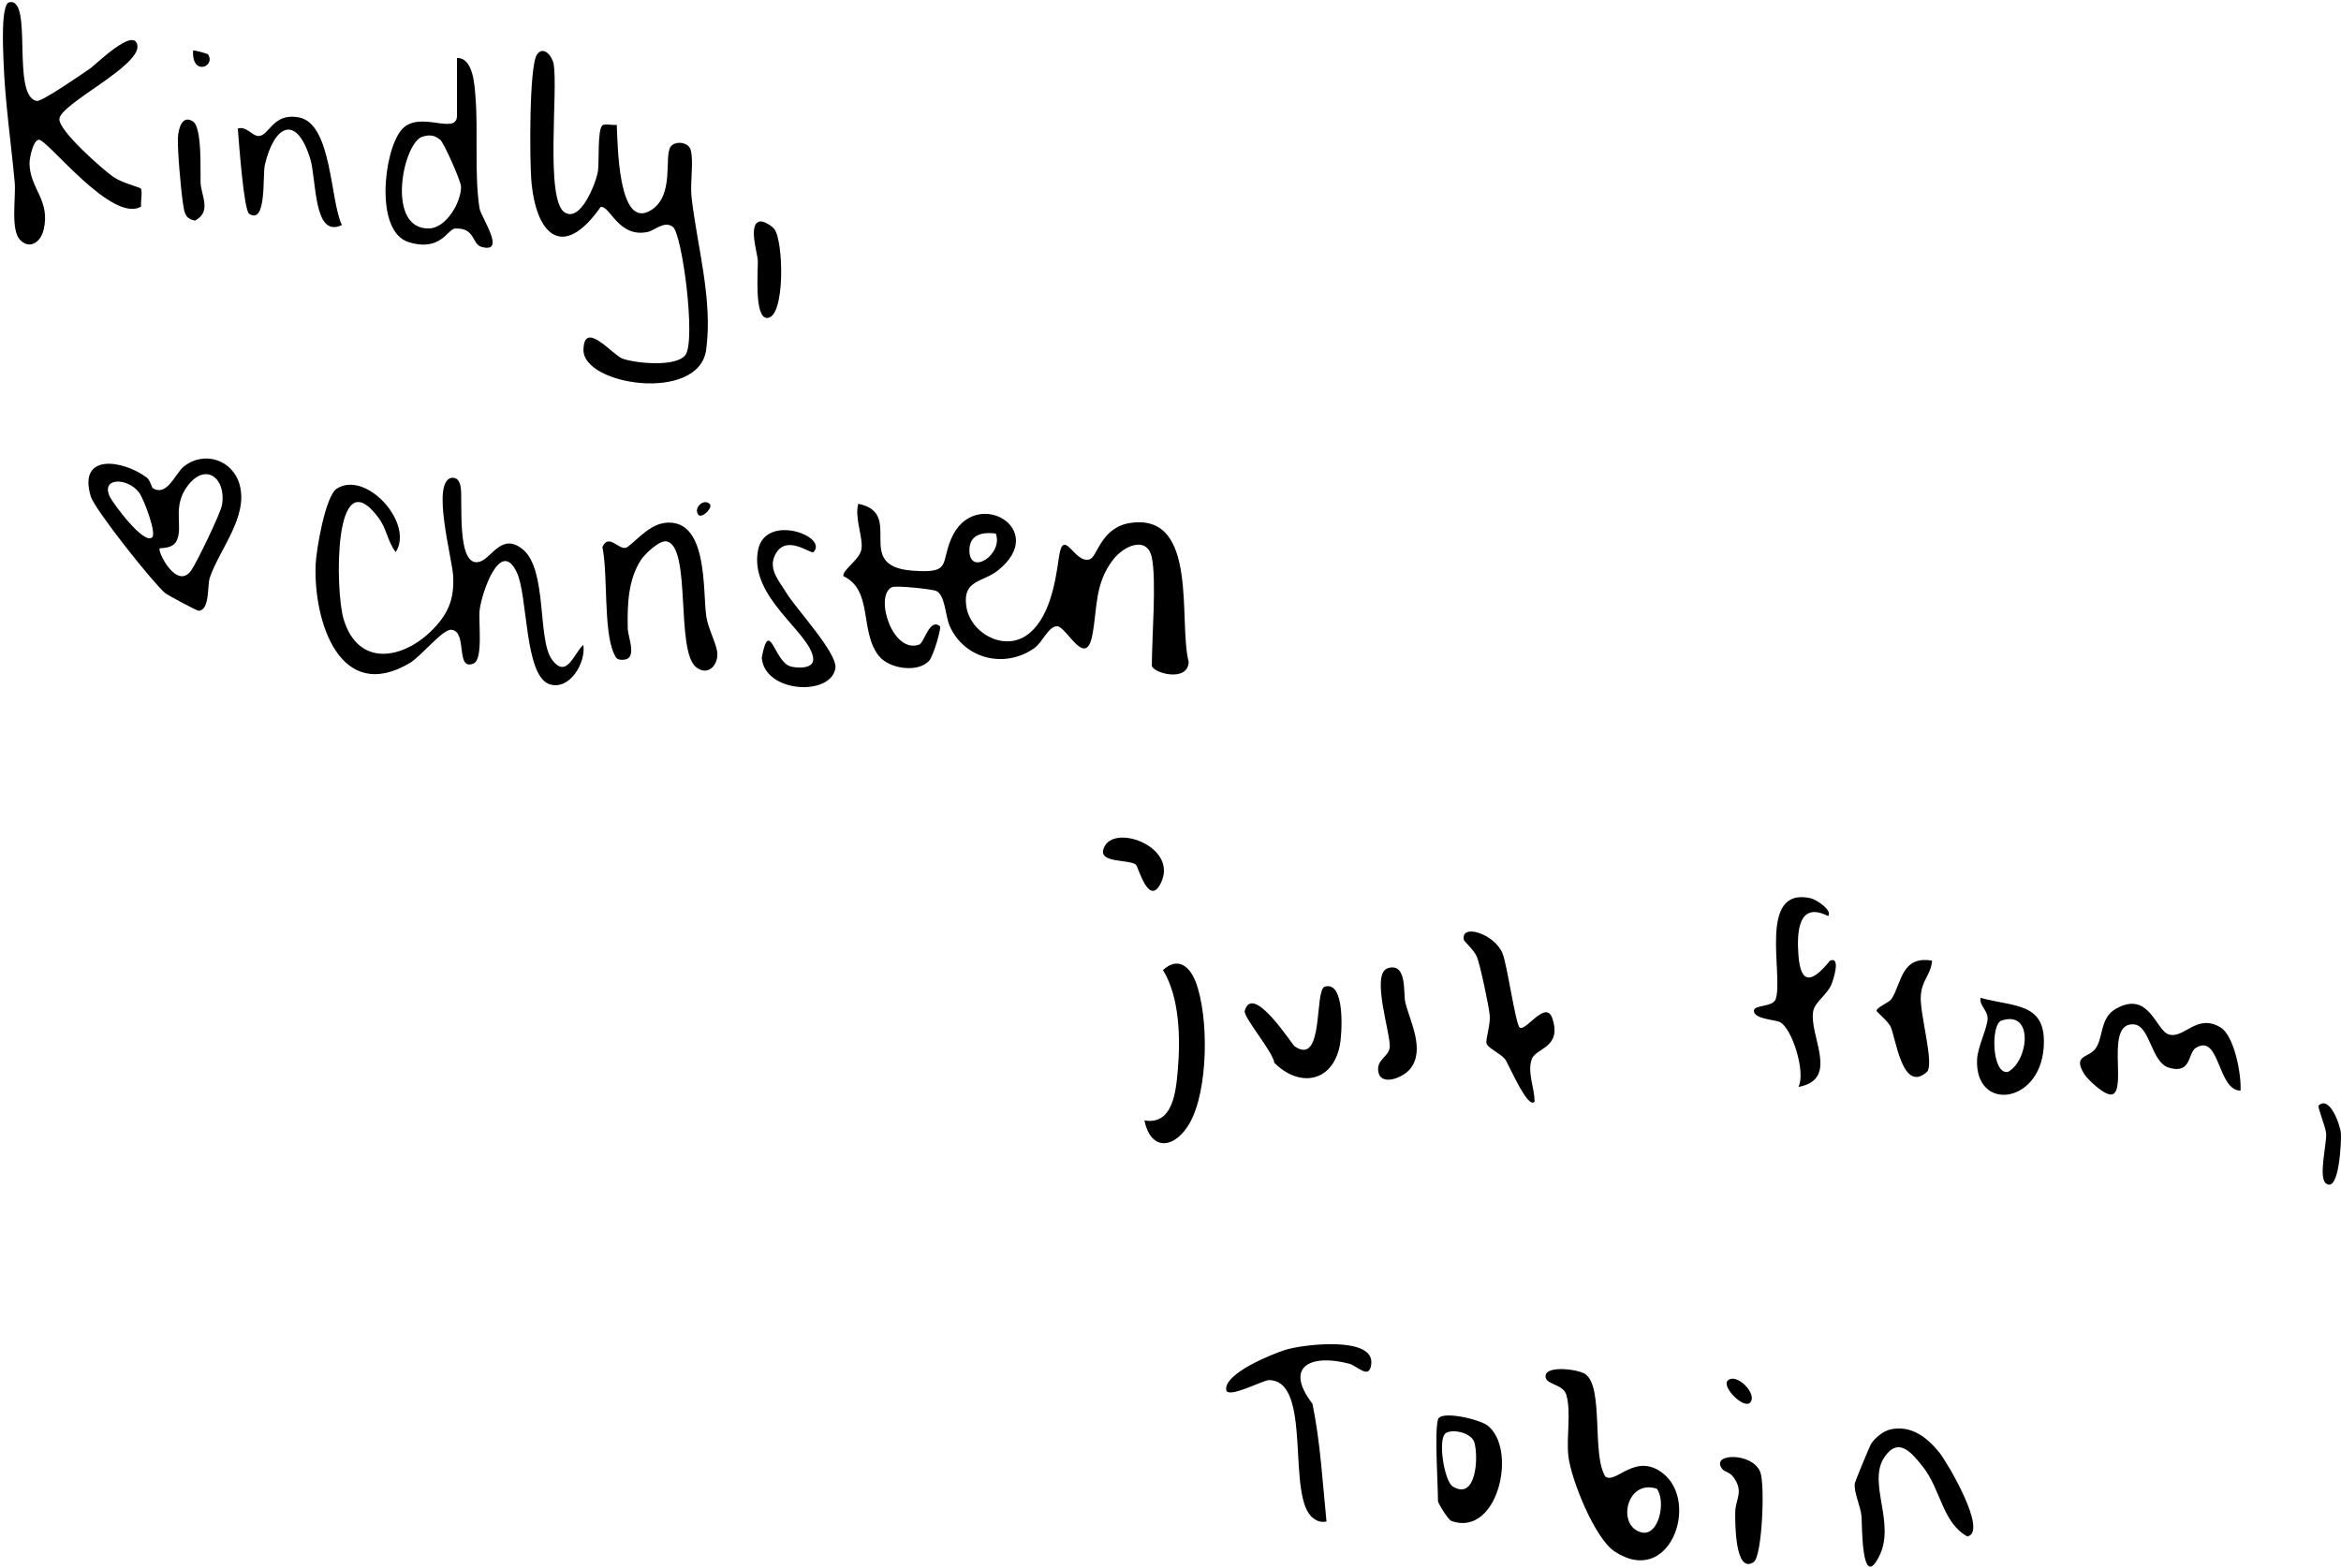 <svg xmlns="http://www.w3.org/2000/svg" fill="none" viewBox="0 0 315 211" height="211" width="315">
<g clip-path="url(#clip0_690_2400)">
<path fill="black" d="M152.29 70.359C148.17 70.869 147.7 74.849 146.68 75.259C144.6 76.069 143.09 70.689 142.48 75.049C142.01 78.429 141.18 83.509 138.02 85.589C134.91 87.629 130.48 85.139 130.01 81.509C129.55 78.039 132.22 78.399 134.24 76.809C141.38 71.179 131.06 65.269 127.98 72.539C126.54 75.929 128.05 77.199 122.75 76.809C114.65 76.199 121.85 69.099 115.49 67.809C114.95 69.669 116.18 72.399 115.91 73.939C115.66 75.389 113.29 76.729 113.49 77.549C117.53 79.479 115.62 84.969 118.26 88.289C119.65 90.039 123.52 90.589 125.01 88.949C125.63 88.269 126.68 84.479 126.49 84.309C125.09 83.089 124.39 86.499 123.68 86.759C120.08 88.059 117.62 80.219 120 79.039C120.54 78.769 125.48 79.299 126 79.549C127.19 80.129 127.21 82.949 127.79 84.259C129.77 88.719 135.21 90.039 139.17 87.239C140.3 86.439 141.07 84.289 142.24 84.289C143.48 84.289 146.08 90.079 146.97 85.539C147.68 81.939 147.24 78.639 149.77 75.339C151.21 73.459 154.36 72.039 154.99 75.059C155.63 78.099 154.99 85.899 154.99 89.559C154.99 90.549 159.82 91.939 159.95 89.099C158.53 83.669 161.32 69.229 152.29 70.359ZM133.99 71.809C135.05 74.609 130.43 77.639 130.44 74.059C130.45 71.939 132.17 71.589 133.99 71.809Z"></path>
<path fill="black" d="M81.05 16.868C81.37 16.608 82.44 16.898 82.99 16.798C83.12 19.118 83.11 31.218 87.67 28.248C90.78 26.228 89.34 21.058 90.22 19.778C90.8 18.928 92.58 19.068 92.92 20.128C93.38 21.558 92.84 24.648 93.05 26.498C93.79 33.128 95.94 40.288 95.02 47.078C94.05 54.228 78.38 51.888 78.51 47.048C78.62 42.988 82.45 47.808 83.78 48.278C85.57 48.908 90.97 49.438 92.22 47.788C93.68 45.848 91.79 31.438 90.53 30.528C89.35 29.668 88.11 31.028 87.12 31.228C83.18 32.028 82.1 27.638 80.82 27.858C75.71 35.158 72.04 31.608 71.48 24.088C71.28 21.468 71.18 8.878 72.26 7.328C73.12 6.098 74.3 7.538 74.49 8.588C75.13 12.098 73.32 26.938 75.99 28.598C78.18 29.968 80.23 24.508 80.46 23.028C80.64 21.888 80.37 17.448 81.06 16.878L81.05 16.868Z"></path>
<path fill="black" d="M70.35 73.948C73.68 76.688 72.28 86.048 74.27 88.778C76.26 91.508 77.27 87.828 78.49 86.808C78.87 89.178 76.66 92.948 73.98 92.108C70.53 91.028 71.06 80.218 69.53 77.018C67.31 72.358 64.8 79.858 64.54 82.108C64.36 83.698 65.04 88.738 63.73 89.298C61.22 90.378 62.98 84.968 60.73 84.768C59.56 84.668 56.68 88.318 55.16 89.228C45.72 94.838 42.18 83.578 42.47 76.038C42.54 74.088 43.77 66.768 45.32 65.768C49.27 63.238 55.77 70.478 53.24 74.308C52.12 72.838 52.08 71.218 50.9 69.648C44.84 61.538 45.1 79.548 46.23 83.318C48.21 89.938 54.37 88.738 58.32 84.638C60.4 82.468 61.12 80.518 60.98 77.558C60.87 75.228 57.99 64.888 60.75 64.308C61.58 64.238 61.86 64.848 61.99 65.558C62.29 67.248 61.36 76.488 64.51 75.618C66.19 75.148 67.5 71.598 70.36 73.958L70.35 73.948Z"></path>
<path fill="black" d="M18.93 25.358C19.22 25.698 18.89 27.178 18.99 27.798C15.1 30.138 6.4 18.788 5.24 18.808C4.48 18.818 3.96 21.238 3.97 22.018C4.04 25.458 6.82 26.928 5.87 30.938C5.49 32.528 4.06 33.648 2.72 32.308C1.38 30.968 2.16 26.528 1.98 24.558C1.48 19.108 0.65 13.548 0.47 8.078C0.42 6.728 0.1 0.558 1.24 0.308C4.53 -0.412 1.45 12.978 4.96 13.588C5.64 13.708 11.1 9.928 12.14 9.208C12.91 8.678 18 3.608 18.48 6.058C19.04 8.868 8.04 13.988 7.99 16.038C7.95 17.648 13.76 22.758 15.23 23.798C16.36 24.598 18.79 25.208 18.92 25.358H18.93Z"></path>
<path fill="black" d="M32.26 65.298C31.36 61.908 27.51 60.598 24.73 62.798C23.6 63.688 22.51 66.868 20.58 65.718C20.38 65.598 20.23 64.658 19.77 64.298C16.65 61.928 10.41 60.888 12.22 66.828C12.76 68.598 20.59 78.448 22.22 79.828C22.56 80.098 26.45 82.208 26.74 82.208C28.26 82.108 27.88 78.818 28.22 77.788C29.51 73.948 33.4 69.608 32.26 65.298ZM20.49 72.308C19.4 73.438 15.16 67.708 14.75 66.798C13.57 64.208 17.22 64.278 18.73 66.318C19.33 67.128 21.07 71.698 20.49 72.308ZM29.88 67.938C29.69 69.088 26.45 75.768 25.72 76.788C23.77 79.508 21.15 74.178 21.49 73.818C21.58 73.718 23.19 73.918 23.75 72.818C24.73 70.898 23.07 68.208 25.28 65.348C27.72 62.168 30.45 64.408 29.88 67.938Z"></path>
<path fill="black" d="M223.75 198.298C220.06 195.428 217.46 199.768 216.03 198.758C214.16 195.938 215.83 186.768 213.34 184.968C212.43 184.308 208.27 183.778 207.99 185.068C207.7 186.428 210.33 186.178 210.77 187.768C211.44 190.168 210.74 193.418 211.04 196.008C211.41 199.158 214.58 207.038 217.24 208.808C224.66 213.758 228.75 202.198 223.75 198.298ZM220.84 206.248C217.51 205.388 218.85 199.038 222.93 200.378C224.21 202.028 223.23 206.868 220.84 206.248Z"></path>
<path fill="black" d="M64.52 28.028C63.81 23.368 64.36 17.738 63.98 13.068C63.85 11.408 63.68 7.758 61.49 7.808V15.558C61.49 18.358 56.3 14.648 53.97 17.538C51.6 20.488 50.43 31.148 54.96 32.578C59.3 33.948 60.24 30.808 61.23 30.758C63.99 30.628 63.47 32.878 64.81 33.238C68.21 34.158 64.71 29.238 64.52 28.028ZM57.76 30.748C51.85 30.928 54.22 19.188 56.84 18.398C57.8 18.098 58.47 18.188 59.24 18.818C59.73 19.218 61.99 24.308 62.03 25.068C62.12 27.108 60.07 30.688 57.76 30.748Z"></path>
<path fill="black" d="M89.37 70.388C95.35 69.578 94.53 79.588 95.04 82.998C95.29 84.658 96.53 86.858 96.53 88.058C96.53 89.678 95.2 90.958 93.71 89.838C90.84 87.698 93.09 73.518 89.68 72.868C88.74 72.688 86.78 74.548 86.27 75.328C84.5 78.008 84.4 81.478 84.47 84.578C84.5 85.868 85.89 88.808 83.74 88.808C82.98 88.808 82.88 88.558 82.6 87.948C81.18 84.808 81.82 77.308 81.06 73.638C81.86 71.768 83.17 73.938 84.17 73.738C84.93 73.588 87.03 70.708 89.37 70.398V70.388Z"></path>
<path fill="black" d="M245.98 123.298C241.96 121.258 241.77 125.469 241.99 128.549C242.31 132.849 244.01 132.049 246.24 129.309C247.74 128.679 246.69 131.888 246.43 132.508C245.82 133.938 244.22 134.858 243.99 136.068C243.35 139.358 247.64 145.269 241.99 146.299C243.02 144.379 241.14 138.368 239.48 137.559C238.82 137.239 236 137.169 236 136.049C236 135.219 238.54 135.589 238.93 134.489C240.03 131.319 236.44 119.289 243.63 120.899C244.39 121.069 246.63 122.538 245.99 123.298H245.98Z"></path>
<path fill="black" d="M178.48 204.799C177.73 204.909 177.3 204.789 176.7 204.339C172.99 201.569 176.71 185.819 170.75 185.759C169.94 185.759 165.12 188.369 164.99 187.049C164.76 184.829 171.23 182.209 173.09 181.649C175.48 180.939 184.87 179.829 184.52 183.539C184.3 185.829 182.67 183.839 181.5 183.539C176.39 182.209 172.73 183.909 176.6 188.939C177.67 194.109 177.96 199.519 178.49 204.799H178.48Z"></path>
<path fill="black" d="M301.48 146.799C298.35 146.769 298.72 139.039 295.47 141.039C294.36 141.719 294.92 144.629 291.84 143.709C289.45 142.999 289.33 138.049 287.13 137.879C283.18 137.569 286.26 146.689 284.22 147.299C283.28 147.579 280.91 145.299 280.46 144.579C278.82 141.919 281.08 142.459 282.01 141.079C283.04 139.539 282.57 136.989 284.71 135.779C289.2 133.229 290.08 138.729 291.84 139.239C293.92 139.839 295.57 136.369 298.77 138.269C300.65 139.389 301.62 144.669 301.48 146.799Z"></path>
<path fill="black" d="M254.35 192.398C257.2 191.778 259.35 193.498 260.99 195.558C262.01 196.828 267.55 206.188 264.73 206.808C261.33 204.938 261.18 200.468 258.69 197.358C257.21 195.508 255.44 193.338 253.56 196.138C251.24 199.588 255.11 204.968 252.87 209.448C250.43 214.338 250.58 205.108 250.48 204.068C250.34 202.658 249.42 200.848 249.58 199.668C249.62 199.388 251.55 194.698 251.77 194.348C252.27 193.538 253.42 192.608 254.35 192.408V192.398Z"></path>
<path fill="black" d="M204.49 138.299C205.3 138.919 208.03 134.409 208.9 137.129C210.18 141.119 206.58 141.019 206.08 142.639C205.5 144.509 206.52 146.449 206.48 148.289C205.55 149.369 202.95 143.069 202.49 142.529C201.84 141.769 200.2 141.059 200.03 140.459C199.86 139.859 200.59 137.969 200.45 136.589C200.32 135.339 199.16 129.819 198.73 128.789C198.33 127.859 197.02 126.699 196.98 126.529C196.47 124.249 201.07 125.639 202.18 128.329C202.8 129.819 203.93 137.869 204.48 138.289L204.49 138.299Z"></path>
<path fill="black" d="M153.99 150.809C157.81 151.459 158.23 146.959 158.48 144.049C158.85 139.779 158.74 134.229 156.49 130.569C158.44 128.769 160.05 129.979 160.89 132.159C162.68 136.849 162.6 146.719 160.09 151.149C158.18 154.539 154.9 155.139 153.99 150.799V150.809Z"></path>
<path fill="black" d="M109.48 74.299C109.12 74.678 105.67 71.668 104.24 74.808C103.39 76.668 104.86 78.228 105.78 79.749C107.07 81.898 112.71 87.909 112.41 89.928C111.83 93.758 102.85 93.288 102.5 88.508C103.54 83.049 104.17 89.038 106.34 89.689C107.24 89.959 109.55 90.079 109.42 88.629C109.1 85.138 100.76 80.428 102 74.049C102.98 69.028 111.47 72.168 109.48 74.288V74.299Z"></path>
<path fill="black" d="M200.17 191.879C199.1 191.039 193.84 189.789 193.49 191.059C193.01 192.799 193.49 199.639 193.49 202.059C193.49 202.279 194.82 204.549 195.32 204.729C201.58 206.919 204.22 195.029 200.17 191.879ZM195.48 200.079C194.33 199.369 193.41 193.609 194.56 192.879C195.47 192.309 198 192.819 198.39 194.159C198.97 196.159 198.63 202.029 195.48 200.079Z"></path>
<path fill="black" d="M45.99 30.298C42.13 32.118 42.62 24.168 41.73 21.318C39.82 15.238 36.87 16.928 35.64 22.188C35.31 23.618 35.91 30.298 33.53 28.778C32.8 28.318 32.13 18.938 32 17.298C33.12 16.938 33.95 18.288 34.76 18.308C36.26 18.328 36.65 15.118 40.24 15.808C44.68 16.658 44.41 27.018 46.01 30.298H45.99Z"></path>
<path fill="black" d="M178.24 132.809C181.07 131.919 180.59 139.289 180.26 140.829C179.23 145.689 174.83 146.409 171.48 143.059C171.27 141.539 167.26 136.869 167.49 136.059C168.56 132.209 173.81 140.559 174.21 140.839C178.21 143.589 176.83 133.249 178.25 132.809H178.24Z"></path>
<path fill="black" d="M266.49 134.309C266.35 135.389 267.44 135.979 267.45 137.049C267.46 138.309 266.09 140.919 266.03 142.639C265.76 149.639 274.42 148.639 274.99 141.049C275.45 134.909 271.19 135.579 266.49 134.309ZM270.18 144.279C268.01 144.669 267.84 137.859 269.31 137.369C273.71 135.899 272.97 142.809 270.18 144.279Z"></path>
<path fill="black" d="M259.98 129.308C259.79 131.298 258.63 131.788 258.46 134.028C258.28 136.458 260.36 143.338 259.26 144.298C255.94 147.208 255.1 139.608 254.38 138.158C254.01 137.418 252.5 136.188 252.5 136.048C252.5 135.588 254.18 134.958 254.52 134.448C255.87 132.428 255.81 128.558 259.99 129.308H259.98Z"></path>
<path fill="black" d="M186.75 130.309C189.39 129.519 188.8 133.749 189.1 134.939C189.74 137.539 191.79 141.279 189.77 143.849C188.79 145.089 185.63 146.339 185.44 144.049C185.32 142.599 186.79 142.249 186.99 141.039C187.25 139.449 184.35 131.029 186.75 130.319V130.309Z"></path>
<path fill="black" d="M235.95 210.268C233.41 211.908 233.48 204.758 233.49 203.558C233.5 201.778 234.71 200.808 233.23 198.798C232.78 198.188 232.04 198.058 231.83 197.818C229.86 195.578 235.85 195.388 236.87 198.168C237.51 199.938 237.11 209.518 235.96 210.268H235.95Z"></path>
<path fill="black" d="M102.25 29.809C102.74 29.709 103.87 30.399 104.2 30.839C105.45 32.479 105.67 42.769 103.23 42.799C101.44 42.819 102.02 36.389 101.97 35.059C101.93 34.079 100.63 30.119 102.24 29.809H102.25Z"></path>
<path fill="black" d="M25.95 16.328C27.22 17.148 26.94 22.938 26.99 24.548C27.04 26.338 28.54 28.448 26.25 29.688C24.9 29.448 24.82 28.648 24.63 27.438C24.35 25.648 23.87 20.288 23.94 18.558C23.99 17.368 24.49 15.398 25.95 16.338V16.328Z"></path>
<path fill="black" d="M152.87 116.419C152.04 115.569 147.2 116.329 148.7 113.809C150.35 111.009 158.47 114.069 156.23 118.799C154.62 122.199 153.17 116.719 152.87 116.419Z"></path>
<path fill="black" d="M312.99 159.298C311.91 158.508 313.1 153.998 313 152.558C312.94 151.678 311.8 148.978 311.99 148.798C313.47 147.408 314.88 151.368 314.99 152.548C315.06 153.358 314.8 160.608 313 159.298H312.99Z"></path>
<path fill="black" d="M235.48 188.798C234.63 189.678 231.6 186.648 232.49 185.808C233.64 184.708 236.58 187.658 235.48 188.798Z"></path>
<path fill="black" d="M27.98 7.308C29.1 8.948 25.78 10.318 25.98 6.808C26.08 6.698 27.92 7.228 27.98 7.308Z"></path>
<path fill="black" d="M95.48 67.808C96.02 68.288 94.46 69.838 93.99 69.298C93.24 68.438 94.64 67.048 95.48 67.808Z"></path>
</g>
<defs>
<clipPath id="clip0_690_2400">
<rect transform="translate(0.39 0.278)" fill="white" height="210.58" width="314.61"></rect>
</clipPath>
</defs>
</svg>

